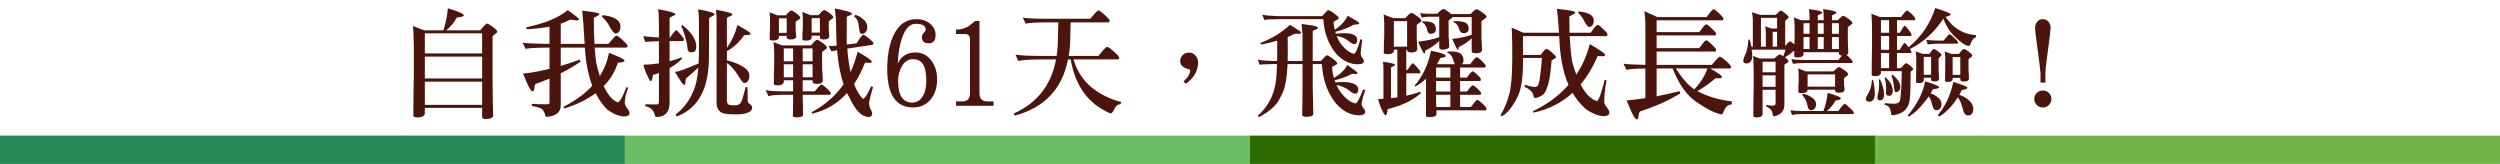 <?xml version="1.0" encoding="utf-8"?>
<!-- Generator: Adobe Illustrator 16.0.0, SVG Export Plug-In . SVG Version: 6.00 Build 0)  -->
<!DOCTYPE svg PUBLIC "-//W3C//DTD SVG 1.1//EN" "http://www.w3.org/Graphics/SVG/1.1/DTD/svg11.dtd">
<svg version="1.1" id="圖層_1" xmlns="http://www.w3.org/2000/svg" xmlns:xlink="http://www.w3.org/1999/xlink" x="0px" y="0px"
	 width="772px" height="50.625px" viewBox="0 0 772 50.625" enable-background="new 0 0 772 50.625" xml:space="preserve">
<g>
	<rect x="-0.035" y="41.875" fill="#278956" width="193.009" height="8.75"/>
	<rect x="192.974" y="41.875" fill="#6CBC65" width="193.009" height="8.75"/>
	<rect x="385.983" y="41.875" fill="#2E6C01" width="193.009" height="8.75"/>
	<rect x="578.992" y="41.875" fill="#73B54B" width="193.008" height="8.75"/>
</g>
<g enable-background="new    ">
	<path fill="#4B150E" d="M150.424,7.281c0.31,0.048,0.848,0.358,1.612,0.932c1.026,0.74,1.54,1.253,1.54,1.539
		c0,0.191-0.191,0.405-0.573,0.644c-0.525,0.406-0.824,0.68-0.896,0.823V25.63c0.047,4.934,0.107,8.262,0.179,9.981
		c0,0.764-0.812,1.146-2.436,1.146c-0.645,0-0.967-0.264-0.967-0.789v-2.65h-17.693v1.721c-0.144,0.811-0.848,1.217-2.113,1.217
		c-0.788,0-1.266-0.131-1.433-0.395c0-4.436,0.047-8.752,0.143-12.949v-8.44c-0.048-3.647-0.143-5.795-0.286-6.439l3.51,1.325h5.91
		c0.812-2.578,1.265-4.847,1.361-6.805c3.295,0.979,4.943,1.707,4.943,2.185c0,0.311-0.729,0.537-2.185,0.681
		c-0.693,1.409-1.767,2.722-3.223,3.939h10.494C149.409,7.974,150.113,7.281,150.424,7.281z M131.191,16.486h17.693V10.29h-17.693
		V16.486z M131.191,24.222h17.693v-6.733h-17.693V24.222z M131.191,32.389h17.693v-7.164h-17.693V32.389z"/>
	<path fill="#4B150E" d="M188.054,16.306c3.199,1.242,4.799,2.03,4.799,2.364c-0.024,0.215-0.167,0.37-0.43,0.466
		c-0.334,0.119-0.872,0.191-1.612,0.215c-0.908,2.794-2.364,5.205-4.37,7.235c1.241,2.723,2.674,4.393,4.298,5.014
		c0.597,0,1.492-1.551,2.687-4.656c0.381,0.025,0.573,0.072,0.573,0.145c-0.716,1.742-1.074,3.33-1.074,4.764
		c0.095,0.572,0.31,1.049,0.645,1.432c0.549,0.668,0.824,1.205,0.824,1.611c0,0.668-0.49,1.027-1.468,1.074
		c-1.6,0-3.379-0.691-5.337-2.076c-1.433-1.41-2.65-3.117-3.653-5.121c-2.627,1.957-5.851,3.533-9.67,4.727
		c-0.096-0.215-0.203-0.383-0.322-0.502c3.725-1.885,6.709-4.059,8.954-6.518c-1.266-3.319-2.029-7.247-2.292-11.784h-7.45v5.659
		c1.934-0.573,3.88-1.218,5.838-1.935c0.119,0.239,0.215,0.442,0.287,0.609c-1.862,1.289-3.904,2.495-6.125,3.617v9.993
		c-0.048,2.029-1.445,3.176-4.19,3.438c-0.43,0-0.645-0.227-0.645-0.68c-0.12-0.453-0.311-0.871-0.573-1.254
		c-0.12-0.549-1.29-1.027-3.51-1.432v-0.645c1.409,0.094,2.865,0.143,4.37,0.143c0.692,0,1.051-0.119,1.075-0.357v-7.594
		c-1.385,0.598-2.83,1.159-4.334,1.684c-0.191,0.311-0.322,0.859-0.394,1.646c-0.048,0.406-0.227,0.609-0.537,0.609
		c-0.358,0-0.979-0.979-1.862-2.937c-0.358-1.026-0.716-1.862-1.075-2.507c2.698-0.31,5.432-0.812,8.202-1.504v-6.555
		c-3.94,0.024-6.411,0.155-7.414,0.394c-0.239-0.62-0.537-1.253-0.896-1.897c1.671,0.215,4.441,0.334,8.31,0.357V8.248
		c-2.078,0.383-4.43,0.646-7.056,0.788c-0.024-0.19-0.072-0.394-0.144-0.608c5.754-1.194,10.029-2.961,12.822-5.301
		c2.316,1.624,3.474,2.566,3.474,2.829c0,0.239-0.215,0.358-0.645,0.358c-0.884-0.119-1.588-0.203-2.113-0.251
		c-0.859,0.502-1.815,0.92-2.865,1.254v6.231h7.378c-0.287-5.014-0.537-8.428-0.752-10.243c3.51,0.358,5.289,0.705,5.336,1.039
		c0,0.191-0.155,0.346-0.465,0.466c-0.454,0.263-0.884,0.489-1.29,0.68c0,3.009,0.072,5.695,0.215,8.059h4.298
		c1.098-1.36,1.886-2.208,2.364-2.543c0.119,0,0.227,0.024,0.322,0.072c0.31,0.143,0.609,0.334,0.895,0.573
		c1.552,1.313,2.328,2.161,2.328,2.543c0,0.334-0.131,0.501-0.394,0.501h-9.742c0.119,1.768,0.274,3.331,0.465,4.692
		c0.334,1.48,0.704,2.842,1.11,4.083C186.633,21.25,187.576,18.862,188.054,16.306z M186.084,4.667
		c3.558,0.406,5.396,1.528,5.516,3.366c0,0.502-0.048,0.908-0.144,1.218c-0.263,0.717-0.74,1.075-1.433,1.075
		c-0.382,0-0.943-0.657-1.683-1.971c-0.693-1.337-1.528-2.399-2.507-3.188C185.953,5.073,186.036,4.906,186.084,4.667z"/>
	<path fill="#4B150E" d="M203.228,2.839c3.271,0.573,5.05,1.063,5.337,1.469c0,0.215-0.096,0.347-0.287,0.394
		c-0.239,0.096-0.55,0.251-0.931,0.466c-0.382,0.168-0.573,0.311-0.573,0.43v6.018h0.144c0.979-1.48,1.623-2.232,1.934-2.257
		c0.19,0,0.609,0.406,1.253,1.218c0.645,0.74,1.003,1.242,1.074,1.505c0,0.382-0.131,0.585-0.394,0.608h-4.012v6.232
		c1.313-0.358,2.555-0.764,3.725-1.218c0.023,0.143,0.059,0.274,0.107,0.394c-1.027,1.123-2.305,2.102-3.833,2.938v10.458
		c0,3.08-1.325,4.621-3.976,4.621c-0.382,0-0.585-0.215-0.609-0.645c-0.096-0.645-0.442-1.254-1.039-1.828
		c-0.43-0.381-1.075-0.668-1.934-0.859c0.072-0.143,0.107-0.346,0.107-0.607c0.597,0.047,1.791,0.07,3.582,0.07
		c0.382,0,0.573-0.322,0.573-0.967v-8.739c-0.621,0.239-1.242,0.442-1.862,0.608c-0.096,1.267-0.335,1.898-0.716,1.898
		c-0.191,0-0.657-0.847-1.397-2.543c-0.43-1.05-0.705-1.886-0.824-2.507c1.671-0.048,3.271-0.19,4.799-0.43v-6.841
		c-2.746,0.071-4.131,0.167-4.155,0.286c-0.215-0.501-0.454-1.134-0.716-1.898c0.478,0.144,2.101,0.299,4.871,0.466V7.532
		C203.479,5.407,203.395,3.842,203.228,2.839z M215.584,2.875c3.342,0.597,5.026,1.099,5.05,1.504c0,0.215-0.143,0.383-0.43,0.502
		c-0.74,0.335-1.146,0.573-1.218,0.716l-0.072,12.07c0,9.743-3.319,15.842-9.957,18.301c-0.12-0.166-0.239-0.346-0.358-0.537
		c2.603-2.125,4.417-4.523,5.444-7.199c0.811-1.574,1.349-4.046,1.611-7.413c-1.123,1.098-2.399,2.244-3.832,3.438
		c-0.072,0.191-0.144,0.717-0.215,1.577c0,0.215-0.096,0.346-0.287,0.395c-0.382,0-1.337-1.337-2.865-4.012
		c1.003-0.096,3.426-0.967,7.271-2.614c0.072-1.337,0.107-2.806,0.107-4.406V6.851C215.835,5.251,215.751,3.926,215.584,2.875z
		 M210.749,7.747c2.841,2.269,4.262,4.501,4.262,6.697c0,1.123-0.478,1.696-1.433,1.72c-0.859,0-1.29-0.441-1.29-1.325
		c0-0.525-0.107-1.206-0.322-2.042c-0.215-0.883-0.49-1.838-0.824-2.865c-0.311-0.883-0.585-1.504-0.824-1.862
		C210.582,7.854,210.725,7.747,210.749,7.747z M221.1,3.019c3.367,0.573,5.05,1.051,5.05,1.433c0,0.143-0.143,0.299-0.43,0.466
		c-0.716,0.263-1.134,0.478-1.253,0.645v9.204c1.528-2.148,2.614-4.5,3.259-7.056c0.621,0.383,1.612,0.967,2.973,1.755
		c0.716,0.454,1.074,0.776,1.074,0.968c-0.024,0.215-0.215,0.322-0.573,0.322c-0.669,0.048-1.146,0.096-1.433,0.143
		c-0.693,1.003-1.504,1.946-2.436,2.83c-0.836,0.788-1.791,1.48-2.865,2.077v2.829c1.814,0.43,3.307,0.991,4.477,1.684
		c1.647,0.908,2.471,1.911,2.471,3.009c0,0.765-0.143,1.313-0.43,1.647c-0.215,0.43-0.633,0.645-1.254,0.645
		c-0.263,0-0.824-0.716-1.683-2.148c-1.218-1.91-2.412-3.247-3.582-4.012v11.784c0.095,0.836,0.537,1.254,1.325,1.254h1.504
		c1.002,0,1.683-0.752,2.042-2.258c0.525-1.742,0.824-2.865,0.895-3.365c0.144,0.023,0.334,0.035,0.573,0.035
		c0.047,0,0.072,1.361,0.072,4.082c0,0.455,0.179,0.801,0.537,1.039c0.573,0.359,0.859,0.729,0.859,1.111
		c0,0.883-0.633,1.492-1.898,1.826c-0.741,0.238-1.779,0.357-3.116,0.357c-1.48,0-2.424-0.047-2.83-0.143
		c-2.101-0.168-3.152-1.324-3.152-3.475V6.243C221.279,5.144,221.219,4.07,221.1,3.019z"/>
	<path fill="#4B150E" d="M238.816,12.976l2.722,1.038h8.918c0.907-1.122,1.516-1.695,1.827-1.719
		c0.334,0.023,0.955,0.37,1.862,1.038c0.812,0.621,1.218,1.073,1.218,1.359c0,0.19-0.179,0.393-0.537,0.606
		c-0.525,0.381-0.848,0.643-0.967,0.785v4.962c0.143,1.928,0.215,3.178,0.215,3.749c0,0.716-0.597,1.085-1.791,1.111
		c-0.859,0-1.313-0.204-1.361-0.61v-0.501h-3.044v3.402h3.689c0.931-1.121,1.6-1.814,2.006-2.076c0.095,0,0.179,0.012,0.25,0.035
		c0.263,0.143,0.525,0.311,0.788,0.502c1.29,1.098,1.934,1.803,1.934,2.113c0,0.334-0.12,0.5-0.358,0.5h-8.309v1.434
		c0.072,1.336,0.107,2.947,0.107,4.834c0,0.406-0.597,0.645-1.791,0.717c-0.908,0-1.361-0.156-1.361-0.465
		c0.047-0.98,0.072-2.734,0.072-5.266v-1.254h-2.794c-2.579,0-4.179,0.156-4.799,0.467c-0.263-0.668-0.561-1.314-0.896-1.936
		c1.026,0.264,2.758,0.395,5.193,0.395h3.295v-3.402h-2.865v0.537c-0.144,0.693-0.752,1.039-1.827,1.039
		c-0.693,0-1.11-0.119-1.254-0.357c0-2.074,0.036-4.098,0.107-6.074v-3.963C239.019,14.287,238.936,13.287,238.816,12.976z
		 M240.536,11.078v0.501c-0.12,0.621-0.693,0.932-1.719,0.932c-0.645,0-1.027-0.107-1.146-0.322c0-1.334,0.036-2.63,0.107-3.889V5.7
		c-0.024-1.095-0.096-1.737-0.215-1.929l2.507,0.967h2.579c0.835-0.979,1.396-1.48,1.683-1.504c0.31,0.023,0.872,0.347,1.684,0.967
		c0.764,0.596,1.146,1.024,1.146,1.285c0,0.167-0.167,0.345-0.501,0.534c-0.55,0.356-0.872,0.606-0.967,0.748v2.458
		c0.12,0.974,0.179,1.614,0.179,1.923c0,0.669-0.549,1.016-1.647,1.039c-0.812,0-1.242-0.18-1.29-0.537v-0.573H240.536z
		 M242.935,10.146V5.669h-2.399v4.477H242.935z M242.04,18.921h2.865v-3.976h-2.865V18.921z M242.04,23.864h2.865v-4.012h-2.865
		V23.864z M250.636,11.005v0.646c-0.12,0.597-0.681,0.895-1.684,0.895c-0.621,0-1.015-0.095-1.182-0.286
		c0-1.361,0.047-2.687,0.143-3.976v-2.65c-0.024-1.098-0.107-1.755-0.25-1.97l2.65,1.003h2.471c0.835-1.026,1.409-1.54,1.719-1.54
		c0.262,0,0.824,0.311,1.683,0.931c0.764,0.573,1.146,1.003,1.146,1.29c0,0.167-0.179,0.346-0.538,0.537
		c-0.478,0.334-0.764,0.585-0.859,0.752v2.543c0.095,1.003,0.143,1.66,0.143,1.97c0,0.669-0.537,1.016-1.611,1.039
		c-0.836,0-1.266-0.18-1.29-0.537v-0.646H250.636z M247.878,14.946v3.976h3.044v-3.976H247.878z M247.878,19.852v4.012h3.044v-4.012
		H247.878z M264.819,15.984c2.913,1.647,4.37,2.65,4.37,3.009c0,0.263-0.131,0.406-0.394,0.43c-0.358,0-0.919-0.023-1.683-0.071
		c-0.979,2.483-2.102,4.68-3.367,6.59c0.74,1.982,1.647,3.51,2.722,4.584c0.525-0.023,1.373-1.313,2.543-3.867
		c0.287,0.096,0.489,0.191,0.609,0.285c-0.549,1.576-0.967,3.225-1.253,4.943c0.047,0.572,0.167,1.121,0.358,1.646
		c0.406,0.646,0.609,1.207,0.609,1.684c-0.048,0.598-0.43,0.896-1.146,0.896c-2.054-0.025-3.988-1.971-5.802-5.838
		c-0.287-0.479-0.561-0.99-0.824-1.541c-2.961,3.271-6.566,5.396-10.816,6.375c0-0.143-0.036-0.299-0.107-0.465
		c4.13-2.221,7.414-5.086,9.85-8.596c-0.979-2.937-1.648-6.458-2.006-10.566c-0.931,0.191-1.504,0.322-1.719,0.394
		c-0.239-0.501-0.537-1.05-0.896-1.647c0.692,0,1.528-0.047,2.507-0.143c-0.12-1.863-0.179-3.82-0.179-5.874
		c0-1.743-0.131-3.605-0.394-5.588c3.51,0.669,5.265,1.194,5.265,1.576c0,0.239-0.156,0.394-0.466,0.466
		c-0.645,0.215-1.015,0.418-1.11,0.608c-0.024,4.179-0.036,6.758-0.036,7.736c0.023,0.264,0.036,0.514,0.036,0.752
		c0.955-0.119,1.97-0.25,3.044-0.394c0.955-1.6,1.647-2.495,2.078-2.687c0.525,0.264,1.182,0.729,1.97,1.397
		c0.692,0.621,1.075,1.003,1.146,1.146c0,0.43-0.155,0.645-0.465,0.645c-3.176,0.479-5.719,0.86-7.629,1.146
		c0.238,2.771,0.573,5.193,1.003,7.271C263.565,20.306,264.293,18.205,264.819,15.984z M253.179,10.075V5.597h-2.543v4.478H253.179z
		 M264.103,4.594c0.835,0.216,1.504,0.538,2.006,0.968c1.146,0.812,1.719,1.767,1.719,2.865c-0.024,0.812-0.263,1.373-0.716,1.684
		c-0.239,0.215-0.622,0.322-1.146,0.322c-0.334,0-0.561-0.573-0.68-1.72c-0.12-1.026-0.263-1.791-0.43-2.292
		c-0.263-0.453-0.621-0.919-1.074-1.396C263.852,4.906,263.959,4.762,264.103,4.594z"/>
	<path fill="#4B150E" d="M289.376,24.472c0,2.508-0.645,4.561-1.934,6.161c-1.385,1.695-3.2,2.543-5.444,2.543
		c-5.349,0-8.023-3.963-8.023-11.891c0-4.106,0.633-7.533,1.898-10.279c1.576-3.39,3.927-5.086,7.056-5.086
		c1.767,0,3.211,0.479,4.334,1.433c1.098,0.979,1.647,2.126,1.647,3.438c0,1.72-0.693,2.579-2.077,2.579
		c-1.433,0-2.149-0.621-2.149-1.862c0-0.502,0.191-0.955,0.573-1.361c0.406-0.382,0.609-0.704,0.609-0.967
		c0-1.218-1.027-1.827-3.08-1.827c-1.839,0-3.259,1.481-4.262,4.441c-0.74,2.149-1.17,4.764-1.29,7.844
		c1.051-2.292,2.865-3.438,5.444-3.438c2.125,0,3.808,0.896,5.05,2.687C288.826,20.438,289.376,22.3,289.376,24.472z
		 M286.045,24.974c0-2.196-0.287-3.82-0.86-4.871c-0.645-1.218-1.743-1.826-3.295-1.826c-1.481,0-2.639,0.775-3.474,2.328
		c-0.716,1.289-1.075,2.746-1.075,4.369c0,4.465,1.433,6.698,4.298,6.698c1.456,0,2.566-0.67,3.331-2.006
		C285.687,28.496,286.045,26.932,286.045,24.974z"/>
	<path fill="#4B150E" d="M306.806,32.674h-11.569v-1.359h1.898c1.6,0,2.4-0.836,2.4-2.508v-16.44c0-0.764-0.144-1.266-0.43-1.504
		c-0.286-0.238-0.752-0.358-1.396-0.358h-2.507V9.143c1.504,0,2.841-0.37,4.011-1.11c0.263-0.19,0.883-0.704,1.863-1.54h1.396
		v22.314c0,1.672,0.812,2.508,2.436,2.508h1.898V32.674z"/>
	<path fill="#4B150E" d="M326.814,6.922h-3.618c-3.486,0-5.647,0.132-6.483,0.395c-0.263-0.645-0.561-1.266-0.895-1.862
		c1.408,0.215,3.796,0.322,7.163,0.322H336.7c1.098-1.361,1.886-2.209,2.364-2.543c0.119,0,0.227,0.012,0.322,0.035
		c0.31,0.168,0.609,0.371,0.896,0.609c1.576,1.313,2.364,2.148,2.364,2.507s-0.144,0.537-0.43,0.537h-11.604
		c-0.024,1.075-0.06,2.52-0.107,4.334c0,2.149-0.167,4.155-0.501,6.018h9.169c1.218-1.528,2.077-2.459,2.579-2.794
		c0.119,0,0.238,0.013,0.358,0.036c0.31,0.167,0.632,0.382,0.967,0.645c1.695,1.409,2.543,2.305,2.543,2.686
		c0,0.335-0.143,0.502-0.43,0.502h-13.682c1.527,5.301,5.014,9.181,10.458,11.64c1.671,0.764,3.08,1.254,4.227,1.469
		c0,0.238-0.06,0.465-0.179,0.68c-0.43,0.072-0.8,0.215-1.11,0.43c-0.358,0.287-0.693,0.789-1.003,1.506
		c-0.311,0.619-0.609,0.93-0.896,0.93c-0.311,0-0.943-0.285-1.898-0.859c-5.659-2.961-9.157-8.225-10.494-15.794h-0.824
		c-1.768,9.121-7.271,14.912-16.511,17.371c0-0.049-0.072-0.275-0.215-0.68c7.235-3.248,11.58-8.811,13.037-16.691h-3.868
		c-4.179,0-6.793,0.155-7.844,0.466c-0.215-0.645-0.49-1.29-0.824-1.935c1.695,0.264,4.608,0.395,8.739,0.395h3.976
		c0.263-1.695,0.394-3.486,0.394-5.373C326.719,10.875,326.766,9.215,326.814,6.922z"/>
	<path fill="#4B150E" d="M369.96,19.244c0,2.65-1.266,4.859-3.796,6.625l-0.716-0.716c1.385-1.218,2.077-2.363,2.077-3.438
		c0-0.166-0.155-0.286-0.465-0.357c-1.743-0.406-2.615-1.254-2.615-2.543c0-0.645,0.227-1.218,0.681-1.72
		c0.525-0.573,1.206-0.859,2.042-0.859c0.907,0,1.624,0.37,2.149,1.11C369.745,17.918,369.96,18.551,369.96,19.244z"/>
	<path fill="#4B150E" d="M409.632,17.059c0.43,0.023,1.062,0.37,1.898,1.038c0.907,0.663,1.372,1.132,1.396,1.407
		c0,0.256-0.155,0.432-0.466,0.527c-0.716,0.357-1.086,0.608-1.109,0.752c0.071,1.17,0.262,2.269,0.572,3.295
		c1.934-1.146,3.318-2.483,4.154-4.012c2.078,1.481,3.117,2.281,3.117,2.4c0,0.238-0.121,0.37-0.359,0.394
		c-0.381,0-0.822-0.023-1.324-0.071c-1.385,0.765-3.176,1.444-5.373,2.041c0.072,0.215,0.155,0.418,0.251,0.609
		c0.812-0.072,1.743-0.107,2.794-0.107c2.723,0.119,4.143,0.847,4.262,2.185c0,0.549-0.096,0.918-0.287,1.109
		c-0.143,0.215-0.406,0.322-0.787,0.322c-0.383,0-1.088-0.43-2.113-1.289c-0.813-0.525-1.672-0.918-2.578-1.182
		c-0.359-0.096-0.682-0.18-0.968-0.25c0.286,0.691,0.632,1.348,1.038,1.969c1.744,2.27,3.355,3.51,4.836,3.725
		c0.477-0.023,1.266-1.469,2.363-4.334c0.238,0.072,0.441,0.168,0.609,0.287c-0.549,1.6-0.92,2.961-1.109,4.084
		c0,0.477,0.178,0.941,0.537,1.396c0.334,0.311,0.537,0.68,0.607,1.109c0,0.764-0.645,1.146-1.934,1.146
		c-2.65-0.023-5.051-1.277-7.199-3.76c-2.578-3.271-4-7.295-4.262-12.071h-2.83v7.27c0.072,3.869,0.131,6.578,0.18,8.131
		c0,0.596-0.765,0.895-2.293,0.895c-0.764,0-1.146-0.227-1.146-0.68c0.048-1.338,0.083-4.154,0.107-8.453v-7.163h-4.62
		c-0.143,2.937-0.383,5.015-0.717,6.233c-0.215,1.313-0.704,2.639-1.469,3.975c-0.931,2.293-3.176,4.369-6.732,6.232
		c-0.096-0.145-0.168-0.311-0.215-0.502c2.65-2.436,4.357-5.289,5.121-8.561c0.406-1.193,0.656-3.653,0.752-7.377h-0.752
		c-2.603,0.024-4.131,0.107-4.584,0.251c-0.239-0.65-0.442-1.199-0.609-1.647c0.692,0.238,2.436,0.394,5.229,0.465h0.752
		c0.023-1.218,0.036-2.519,0.036-3.903v-2.4c-1.504,0.479-3.164,0.884-4.979,1.218c-0.144-0.119-0.228-0.273-0.251-0.465
		c3.63-1.409,6.674-3.283,9.134-5.623c2.315,1.36,3.474,2.161,3.474,2.399c0,0.239-0.155,0.358-0.466,0.358h-1.54
		c-0.669,0.357-1.385,0.692-2.149,1.003l0.037,3.581c0,1.409-0.014,2.687-0.037,3.832h4.585v-8.201
		c-0.071-1.122-0.167-2.209-0.286-3.26c1.146,0.144,2.352,0.322,3.617,0.537c0.932,0.168,1.396,0.406,1.396,0.717
		c0,0.215-0.191,0.37-0.572,0.466c-0.67,0.215-1.004,0.394-1.004,0.537v9.204h2.508C408.809,17.823,409.393,17.226,409.632,17.059z
		 M410.062,3.126c0.43,0.023,1.075,0.37,1.935,1.038c0.906,0.665,1.373,1.135,1.396,1.41c0,0.255-0.18,0.429-0.537,0.524
		c-0.669,0.358-1.016,0.621-1.039,0.788c0.048,0.812,0.167,1.588,0.358,2.328c1.91-1.313,3.247-2.77,4.011-4.37
		c0.525,0.349,1.398,0.851,2.615,1.505c0.621,0.43,0.932,0.716,0.932,0.859c-0.025,0.191-0.191,0.286-0.502,0.286
		c-0.598,0.048-1.002,0.096-1.217,0.144c-0.789,0.454-1.672,0.872-2.65,1.254c-0.908,0.357-1.924,0.668-3.045,0.931
		c0.047,0.191,0.107,0.383,0.179,0.573c0.86-0.095,1.874-0.144,3.044-0.144c2.293,0.096,3.475,0.74,3.547,1.935
		c0,0.549-0.084,0.919-0.252,1.11c-0.119,0.215-0.381,0.322-0.787,0.322c-0.334,0-0.967-0.395-1.898-1.183
		c-0.717-0.477-1.48-0.835-2.293-1.074c-0.453-0.119-0.823-0.202-1.109-0.251c0.311,0.788,0.691,1.528,1.146,2.221
		c1.504,1.982,2.924,3.068,4.262,3.26c0.406-0.023,1.063-1.528,1.969-4.513c0.217,0.071,0.395,0.143,0.539,0.215
		c-0.24,1.6-0.406,2.961-0.502,4.083c0,0.454,0.143,0.919,0.43,1.396c0.334,0.311,0.525,0.681,0.572,1.11
		c0,0.645-0.656,0.967-1.969,0.967c-2.412-0.023-4.621-1.122-6.627-3.295c-2.363-2.889-3.677-6.435-3.939-10.638h-13.896
		c-2.436,0.024-3.881,0.107-4.334,0.251c-0.238-0.649-0.441-1.198-0.609-1.647c0.669,0.215,2.316,0.37,4.943,0.466h13.539
		C409.202,3.891,409.799,3.269,410.062,3.126z"/>
	<path fill="#4B150E" d="M427.205,4.452l3.008,1.146h3.762c0.883-1.05,1.504-1.587,1.861-1.611c0.311,0.024,0.92,0.37,1.828,1.039
		c0.834,0.597,1.252,1.038,1.252,1.325c0,0.238-0.178,0.453-0.537,0.645c-0.5,0.357-0.799,0.608-0.895,0.752v4.154
		c0.119,1.624,0.18,2.663,0.18,3.116c0,0.765-0.586,1.158-1.756,1.182c-0.908,0-1.373-0.215-1.396-0.645v-0.215h-0.25v6.304h0.322
		c0.859-1.337,1.42-2.041,1.682-2.113c0.168,0,0.633,0.442,1.398,1.325c0.619,0.717,0.93,1.158,0.93,1.325
		c0,0.311-0.096,0.466-0.285,0.466h-4.047v6.913c1.504-0.334,2.959-0.74,4.369-1.219c0.047,0.145,0.094,0.275,0.143,0.395
		c-2.316,2.174-5.742,3.832-10.279,4.979c-0.096,1.266-0.334,1.898-0.717,1.898c-0.191,0-0.668-0.848-1.432-2.543
		c-0.406-1.051-0.67-1.887-0.789-2.508c0.574-0.023,1.123-0.047,1.648-0.07v-8.632c0-1.193-0.049-2.125-0.143-2.794
		c2.459,0.335,3.688,0.646,3.688,0.932c0,0.239-0.154,0.382-0.465,0.43c-0.479,0.215-0.729,0.395-0.752,0.537v9.348
		c0.668-0.072,1.324-0.154,1.971-0.25V15.339h-1.076v0.395c-0.143,0.668-0.764,1.003-1.861,1.003c-0.693,0-1.111-0.107-1.254-0.323
		c0-1.909,0.047-3.772,0.143-5.587V7.209C427.408,5.633,427.324,4.714,427.205,4.452z M434.512,14.409v-7.88h-4.084v7.88H434.512z
		 M441.889,15.662c3.057,0.598,4.586,1.135,4.586,1.612c0,0.286-0.574,0.501-1.719,0.645c-0.336,0.716-0.67,1.349-1.004,1.898h5.588
		c-0.264-0.287-0.455-0.704-0.574-1.254c-0.311-1.193-0.943-1.981-1.898-2.364c0.049-0.047,0.084-0.143,0.107-0.286
		c0.525,0,0.873-0.012,1.039-0.036c1.266,0,2.27,0.215,3.01,0.645c0.596,0.479,0.895,1.171,0.895,2.078
		c0,0.597-0.168,1.003-0.502,1.218h2.58c0.859-1.194,1.469-1.898,1.826-2.113c0.047-0.023,0.119-0.036,0.215-0.036
		c0.262,0.071,0.703,0.382,1.324,0.932c0.861,0.812,1.338,1.373,1.434,1.683c0,0.335-0.096,0.526-0.287,0.573h-7.629v3.116h2.043
		c0.811-1.074,1.371-1.707,1.682-1.898c0.049-0.048,0.107-0.071,0.18-0.071c0.238,0.071,0.645,0.37,1.219,0.896
		c0.764,0.716,1.193,1.206,1.289,1.468c0,0.383-0.084,0.598-0.252,0.646h-6.16v3.259h2.113c0.789-1.074,1.338-1.707,1.648-1.898
		c0.07-0.047,0.131-0.072,0.178-0.072c0.24,0.072,0.658,0.371,1.254,0.896c0.764,0.715,1.193,1.205,1.289,1.469
		c0,0.357-0.084,0.561-0.25,0.607h-6.232v3.762h3.332c0.883-1.195,1.492-1.91,1.826-2.15c0.047-0.047,0.119-0.07,0.215-0.07
		c0.238,0.096,0.68,0.43,1.324,1.002c0.861,0.789,1.338,1.326,1.434,1.611c0,0.383-0.084,0.598-0.25,0.646h-15.188v1.182
		c0,0.549-0.621,0.846-1.861,0.895c-0.932,0-1.396-0.107-1.396-0.322c0.023-0.572,0.035-1.898,0.035-3.975v-7.558
		c-1.027,0.979-2.137,1.791-3.33,2.435c-0.096-0.189-0.156-0.309-0.18-0.357C439.275,23.697,440.959,20.127,441.889,15.662z
		 M455.965,2.839c0.311,0.024,0.92,0.371,1.826,1.039c0.836,0.587,1.254,1.029,1.254,1.328c0,0.189-0.203,0.391-0.607,0.605
		c-0.551,0.358-0.873,0.622-0.969,0.788v4.979c0.119,1.935,0.18,3.176,0.18,3.726c0,0.764-0.598,1.146-1.791,1.146
		c-0.883,0-1.35-0.19-1.396-0.573V11.83c-1.074,1.027-2.412,1.934-4.012,2.722c0,0.55-0.084,0.824-0.25,0.824
		c-0.096,0-0.287-0.263-0.574-0.788c-0.311-0.549-0.703-1.408-1.182-2.579c2.459-0.262,4.465-0.692,6.018-1.289V5.275h-5.91
		c-0.07,0.144-0.203,0.275-0.393,0.395c-0.168,0.119-0.443,0.334-0.824,0.645v5.014c0.119,1.171,0.18,2.186,0.18,3.045
		c0,0.573-0.693,0.896-2.078,0.967c-0.668-0.023-1.004-0.238-1.004-0.645v-2.041c-1.17,1.146-2.613,2.148-4.332,3.008
		c0,0.598-0.084,0.896-0.252,0.896c-0.119,0-0.334-0.298-0.645-0.896c-0.311-0.597-0.74-1.527-1.289-2.793
		c2.697-0.311,4.871-0.776,6.518-1.397V5.167h-3.115c-1.051,0-1.814,0.096-2.293,0.287c-0.119-0.467-0.285-0.957-0.5-1.469
		c0.404,0.167,1.254,0.251,2.543,0.251h2.758c0.955-0.979,1.6-1.469,1.934-1.469c0.262,0,0.787,0.311,1.576,0.932
		c0.311,0.263,0.561,0.478,0.752,0.645h6.053C454.998,3.365,455.607,2.864,455.965,2.839z M440.1,6.6
		c1.049,0,1.885,0.191,2.506,0.573c0.525,0.406,0.789,1.027,0.789,1.862c0,0.932-0.563,1.397-1.684,1.397
		c-0.525,0-0.885-0.466-1.074-1.397c-0.24-1.098-0.752-1.826-1.541-2.185c0.047-0.048,0.072-0.131,0.072-0.251H440.1z
		 M443.465,23.971h4.406v-3.116h-4.406V23.971z M443.465,28.27h4.406V25.01h-4.406V28.27z M443.537,33.033h4.334v-3.762h-4.406
		v2.758C443.488,32.34,443.514,32.674,443.537,33.033z M449.84,6.529c1.195,0,2.137,0.179,2.83,0.537
		c0.574,0.406,0.859,1.003,0.859,1.791c0,0.931-0.549,1.396-1.646,1.396c-0.621,0-1.063-0.453-1.326-1.36
		c-0.285-1.051-0.883-1.756-1.791-2.113c0.049-0.023,0.084-0.107,0.107-0.251H449.84z"/>
	<path fill="#4B150E" d="M480.738,2.732c3.771,0.358,5.682,0.729,5.73,1.11c0,0.191-0.156,0.358-0.467,0.502
		c-0.525,0.263-0.99,0.501-1.396,0.716c0,1.791,0.023,3.475,0.072,5.051h6.482c0.955-1.313,1.611-2.102,1.971-2.364
		c0.07-0.048,0.154-0.071,0.25-0.071c0.287,0.071,0.775,0.43,1.469,1.074c0.932,0.859,1.443,1.444,1.539,1.755
		c0,0.382-0.096,0.597-0.285,0.645h-11.391c0.168,3.057,0.418,5.671,0.752,7.844c0.406,1.48,0.836,2.829,1.289,4.047
		c1.887-2.793,3.271-5.933,4.156-9.419c3.15,1.814,4.727,2.9,4.727,3.259c-0.023,0.311-0.18,0.479-0.465,0.502
		c-0.383,0-0.98-0.036-1.791-0.107c-1.48,3.438-3.248,6.375-5.301,8.81c1.455,2.795,3.115,4.5,4.979,5.123
		c0.549,0,1.373-2.174,2.471-6.519c0.383,0.023,0.574,0.083,0.574,0.179c-0.479,2.413-0.717,4.62-0.717,6.625
		c0.096,0.574,0.322,1.074,0.68,1.504c0.598,0.717,0.896,1.303,0.896,1.756c0,0.691-0.525,1.063-1.576,1.109
		c-1.719,0-3.631-0.74-5.73-2.221c-1.576-1.385-2.926-3.043-4.047-4.977c-3.391,3.104-7.428,5.145-12.107,6.123
		c0-0.143-0.035-0.299-0.107-0.465c4.49-2.148,8.143-4.859,10.961-8.131c-1.553-3.533-2.473-7.843-2.758-12.929
		c-0.049-0.764-0.084-1.469-0.107-2.113h-11.211l0.035,5.803h5.445c0.93-1.241,1.527-1.863,1.791-1.863
		c0.309,0.024,0.859,0.383,1.646,1.075c0.859,0.732,1.289,1.214,1.289,1.443c0,0.231-0.178,0.419-0.537,0.563
		c-0.287,0.143-0.561,0.299-0.824,0.465c-0.311,4.322-0.787,7.128-1.432,8.417c-0.383,1.744-1.576,2.818-3.582,3.225
		c-0.287,0-0.479-0.203-0.572-0.609c-0.145-0.811-0.49-1.408-1.039-1.791c-0.549-0.502-1.135-0.848-1.756-1.039
		c0.023-0.047,0.072-0.273,0.145-0.68c0.979,0.357,1.945,0.598,2.9,0.717c0.74,0,1.182-0.322,1.326-0.967
		c0.334-0.932,0.68-3.606,1.037-8.024h-5.838v0.681c0,3.678-0.227,6.436-0.68,8.273c-0.264,1.457-0.885,3.01-1.863,4.656
		c-1.266,2.174-2.566,3.617-3.902,4.334c-0.168,0-0.336-0.107-0.502-0.322c1.121-1.742,2.018-3.893,2.686-6.447
		c0.574-2.053,0.883-5.491,0.932-10.315c0-4.019-0.023-6.492-0.072-7.419c0-0.809-0.035-1.737-0.107-2.788l3.617,1.576h10.996
		C481.203,6.625,480.977,4.165,480.738,2.732z M487.543,3.52c2.984,0.311,4.523,1.194,4.619,2.65c0,0.479-0.047,0.872-0.143,1.182
		c-0.238,0.646-0.693,0.968-1.361,0.968c-0.311,0-0.764-0.549-1.361-1.647c-0.549-1.122-1.205-2.029-1.969-2.723
		C487.424,3.855,487.494,3.711,487.543,3.52z"/>
	<path fill="#4B150E" d="M529.184,2.839c0.311,0.096,0.801,0.454,1.469,1.075c0.932,0.859,1.445,1.444,1.541,1.755
		c0,0.357-0.084,0.562-0.252,0.608h-20.379v3.653h13.18c0.908-1.337,1.564-2.125,1.971-2.363c0.047-0.048,0.119-0.072,0.215-0.072
		c0.262,0.072,0.74,0.43,1.434,1.074c0.93,0.86,1.455,1.445,1.574,1.756c0,0.357-0.084,0.561-0.25,0.608h-18.123v3.939h13.18
		c0.908-1.313,1.564-2.101,1.971-2.363c0.047-0.048,0.119-0.072,0.215-0.072c0.262,0.072,0.74,0.431,1.434,1.075
		c0.93,0.859,1.455,1.444,1.574,1.755c0,0.382-0.084,0.597-0.25,0.645h-18.123v4.119h17.049c1.098-1.385,1.898-2.221,2.4-2.508
		c0.094,0,0.189,0.013,0.285,0.036c0.287,0.144,0.586,0.335,0.896,0.573c1.551,1.289,2.328,2.137,2.328,2.543
		c0,0.311-0.121,0.466-0.359,0.466h-6.053c2.412,1.36,3.617,2.221,3.617,2.578c0,0.287-0.215,0.43-0.645,0.43
		c-0.477,0.024-0.943,0.036-1.396,0.036c-1.504,1.385-3.355,2.699-5.551,3.939c3.104,1.672,6.662,2.734,10.672,3.189
		c-0.047,0.262-0.07,0.561-0.07,0.895c-0.359,0.023-0.789,0.18-1.289,0.465c-0.406,0.287-0.801,0.871-1.184,1.756
		c-0.191,0.596-0.441,0.895-0.752,0.895c-2.053-0.43-4.619-1.719-7.699-3.867c-2.961-2.006-5.396-5.443-7.307-10.315h-4.943v8.596
		c2.34-0.453,4.691-0.979,7.057-1.576c0.119,0.238,0.215,0.453,0.285,0.645c-3.414,2.148-7.58,4.023-12.5,5.623
		c-0.238,0.334-0.393,0.932-0.465,1.791c-0.049,0.43-0.227,0.645-0.537,0.645c-0.406,0-1.074-1.063-2.006-3.188
		c-0.406-1.1-0.787-1.982-1.146-2.65c1.936-0.191,3.881-0.43,5.838-0.717v-9.168c-3.031,0.048-4.99,0.191-5.873,0.43
		c-0.238-0.621-0.537-1.254-0.896-1.898c1.48,0.191,3.738,0.311,6.77,0.358V6.922c-0.023-0.835-0.131-1.993-0.322-3.474
		c1.48,0.669,2.818,1.277,4.012,1.826H527c0.955-1.337,1.611-2.125,1.969-2.363C529.041,2.864,529.113,2.839,529.184,2.839z
		 M517.473,21.142c2.1,3.199,4.012,5.348,5.73,6.446c2.006-2.148,3.354-4.297,4.047-6.446H517.473z"/>
	<path fill="#4B150E" d="M551.27,14.194c0.74-0.907,1.242-1.397,1.506-1.469c0.309,0.119,0.752,0.442,1.324,0.967
		c0.023-0.62,0.047-1.241,0.072-1.862V8.176c-0.049-1.576-0.121-2.507-0.215-2.794l2.221,0.86h2.613V5.848
		c0-1.266-0.059-2.28-0.178-3.044c2.721,0.357,4.082,0.704,4.082,1.038c0,0.239-0.168,0.395-0.502,0.466
		c-0.549,0.215-0.836,0.418-0.859,0.609v1.325h1.828V5.848c0-1.266-0.061-2.28-0.18-3.044c2.723,0.357,4.082,0.704,4.082,1.038
		c0,0.239-0.166,0.395-0.5,0.466c-0.551,0.215-0.836,0.418-0.859,0.609v1.325h1.789c0.836-0.884,1.398-1.337,1.684-1.361
		c0.287,0.024,0.848,0.347,1.684,0.967c0.789,0.598,1.182,1.027,1.182,1.289c0,0.168-0.178,0.347-0.537,0.538
		c-0.5,0.357-0.799,0.608-0.895,0.752v4.405c0.096,1.672,0.143,2.771,0.143,3.295c0,0.406-0.18,0.681-0.537,0.824
		c1.146,1.003,1.779,1.695,1.898,2.077c0,0.286-0.084,0.43-0.25,0.43H557.18c-1.48,0-2.639,0.096-3.475,0.286
		c-0.119-0.405-0.299-0.896-0.537-1.468c0.789,0.143,2.125,0.227,4.012,0.25h10.494c0.383-0.524,0.764-0.967,1.146-1.325
		c-0.621-0.071-0.943-0.273-0.967-0.608v-0.466H556.93v0.645c-0.145,0.645-0.717,0.967-1.719,0.967
		c-0.646,0-1.027-0.107-1.146-0.322v-1.683c-0.096,0.023-0.168,0.035-0.215,0.035c-0.693,0.645-1.576,1.29-2.65,1.935
		c0.691,0.501,1.051,0.872,1.074,1.11c0,0.238-0.145,0.441-0.43,0.608c-0.287,0.168-0.563,0.358-0.824,0.573v12.356
		c-0.023,1.936-1.086,3.129-3.188,3.582c-0.287-0.072-0.43-0.287-0.43-0.645c-0.096-0.645-0.299-1.135-0.609-1.469
		c-0.264-0.334-0.717-0.645-1.361-0.932c0.023-0.191,0.037-0.369,0.037-0.537c0.715,0.191,1.313,0.287,1.791,0.287
		c0.691,0,1.037-0.203,1.037-0.609v-4.297h-4.012v7.557c-0.119,0.645-0.691,0.967-1.719,0.967c-0.621,0-1.002-0.107-1.146-0.322
		c0-2.961,0.037-5.85,0.107-8.668v-5.694c-0.023-2.412-0.096-3.845-0.215-4.298l2.043,0.788h4.512
		c0.932-0.849,1.504-1.273,1.719-1.273c0.24,0.071,0.598,0.26,1.076,0.566c0.309-0.731,0.537-1.402,0.68-2.016H540.92
		c0.119,0.669,0.178,1.313,0.178,1.935c-0.047,1.504-0.633,2.28-1.754,2.328c-0.645-0.023-0.992-0.274-1.039-0.753
		c0.047-0.572,0.227-1.169,0.537-1.79c0.479-0.955,0.789-2.113,0.932-3.475c0.072-0.453,0.119-0.896,0.143-1.325
		c0.119,0,0.238-0.023,0.359-0.071c0.238,0.765,0.416,1.504,0.537,2.221h0.465V6.135c-0.072-1.338-0.18-2.137-0.322-2.4l2.508,0.859
		h4.871c0.859-0.883,1.385-1.325,1.576-1.325c0.262,0,0.703,0.287,1.324,0.86c0.74,0.525,1.109,0.919,1.109,1.182
		c0,0.144-0.094,0.286-0.285,0.43c-0.43,0.311-0.693,0.562-0.789,0.752V14.194z M545.039,8.14l2.076,0.681h1.648V5.526h-4.979v8.883
		h1.504v-4.298C545.24,9.012,545.158,8.355,545.039,8.14z M544.285,22.324h4.012v-3.26h-4.012V22.324z M544.285,26.801h4.012v-3.545
		h-4.012V26.801z M547.402,14.409h1.361V9.824h-1.361V14.409z M569.607,32.066c0.145,0,0.383,0.143,0.717,0.43
		c1.289,1.121,2.006,1.867,2.148,2.236c0,0.324-0.084,0.484-0.25,0.484h-15.365c-1.504,0-2.662,0.096-3.475,0.287
		c-0.143-0.439-0.322-0.93-0.537-1.469c0.789,0.145,2.125,0.227,4.012,0.252h6.232c0.645-1.791,1.074-3.666,1.289-5.623
		c2.723,0.811,4.084,1.359,4.084,1.646c0,0.381-0.551,0.621-1.648,0.717c-0.598,1.146-1.48,2.232-2.65,3.26h3.51
		c0.502-0.742,1.016-1.387,1.541-1.936C569.404,32.16,569.537,32.066,569.607,32.066z M558.184,27.695v0.107
		c-0.121,0.645-0.693,0.969-1.721,0.969c-0.645,0-1.025-0.107-1.145-0.324c0-1.145,0.035-2.279,0.107-3.402V22.79
		c-0.025-0.955-0.096-1.517-0.215-1.684l2.398,0.932h8.561c0.836-0.86,1.396-1.302,1.684-1.325c0.285,0.023,0.848,0.334,1.684,0.931
		c0.787,0.573,1.182,0.991,1.182,1.254c0,0.191-0.156,0.394-0.467,0.608c-0.453,0.335-0.729,0.562-0.822,0.681v1.935
		c0.119,0.74,0.178,1.229,0.178,1.467c0,0.693-0.549,1.039-1.646,1.039c-0.813,0-1.242-0.18-1.289-0.537v-0.395H558.184z
		 M556.785,28.986c0.932,0.166,1.672,0.43,2.221,0.787c1.195,0.668,1.791,1.469,1.791,2.4c-0.023,0.738-0.227,1.252-0.609,1.539
		c-0.215,0.215-0.561,0.322-1.037,0.322c-0.502,0-0.836-0.477-1.004-1.432c-0.191-0.859-0.418-1.518-0.68-1.971
		c-0.215-0.406-0.537-0.836-0.967-1.289C556.57,29.248,556.666,29.129,556.785,28.986z M556.93,10.433h1.861v-3.26h-1.861V10.433z
		 M556.93,15.125h1.861v-3.688h-1.861V15.125z M558.184,22.968v3.797h8.488v-3.797H558.184z M561.334,7.173v3.26h1.828v-3.26
		H561.334z M561.334,11.436v3.688h1.828v-3.688H561.334z M565.705,7.173v3.26h2.148v-3.26H565.705z M565.705,11.436v3.688h2.148
		v-3.688H565.705z"/>
	<path fill="#4B150E" d="M578.406,24.652c0.357,1.504,0.537,2.973,0.537,4.405c-0.049,1.553-0.621,2.34-1.719,2.365
		c-0.67-0.025-1.027-0.287-1.074-0.789c0.047-0.477,0.25-0.99,0.607-1.539c0.574-0.836,0.955-1.852,1.146-3.045
		c0.072-0.454,0.119-0.896,0.145-1.326C578.143,24.723,578.264,24.7,578.406,24.652z M597.604,2.481
		c3.152,1.003,4.729,1.625,4.729,1.863c0,0.382-0.514,0.669-1.541,0.859c1.242,1.814,2.555,3.116,3.939,3.904
		c1.6,1.051,3.426,1.624,5.48,1.719c-0.023,0.263-0.049,0.489-0.072,0.681c-0.191,0.024-0.477,0.215-0.859,0.573
		c-0.191,0.215-0.43,0.668-0.715,1.36c-0.121,0.479-0.348,0.717-0.682,0.717c-0.859,0-2.281-0.955-4.262-2.865
		c-1.48-1.409-2.65-3.247-3.51-5.516c-2.795,4.226-6.232,7.342-10.316,9.348c0.287,0.406,0.432,0.669,0.432,0.788
		c0,0.311-0.084,0.466-0.252,0.466h-4.189v4.656h1.182c0.932-1.003,1.469-1.505,1.611-1.505c0.287,0,0.752,0.275,1.396,0.824
		c0.549,0.477,0.824,0.796,0.824,0.956c0,0.23-0.119,0.392-0.357,0.483c-0.24,0.139-0.383,0.279-0.432,0.423
		c0,4.036-0.082,6.77-0.25,8.202c-0.238,3.08-2.018,4.811-5.336,5.193c-0.311,0-0.467-0.227-0.467-0.68
		c-0.119-0.885-0.334-1.518-0.645-1.898c-0.191-0.215-0.668-0.479-1.432-0.789c0.096-0.166,0.143-0.299,0.143-0.393
		c0.955,0.119,1.91,0.178,2.865,0.178c1.289,0,1.934-0.561,1.934-1.684c0.287-2.221,0.43-5.013,0.43-8.38h-6.41v0.573
		c-0.143,0.645-0.717,0.967-1.719,0.967c-0.645,0-1.027-0.107-1.146-0.322c0-3.027,0.035-5.959,0.107-8.794V8.634
		c-0.049-2.502-0.119-3.968-0.215-4.397l2.615,1.003h6.553c0.813-1.075,1.373-1.72,1.684-1.935c0.049-0.023,0.107-0.036,0.18-0.036
		c0.238,0.049,0.656,0.347,1.254,0.896c0.764,0.717,1.193,1.206,1.289,1.469c0,0.358-0.084,0.562-0.25,0.609h-5.408v3.868h0.895
		c0.74-1.361,1.242-2.09,1.504-2.186c0.145,0,0.561,0.454,1.254,1.361c0.549,0.716,0.824,1.146,0.824,1.289
		c0,0.358-0.096,0.537-0.287,0.537h-4.189v4.263h0.859c0.74-1.337,1.24-2.042,1.504-2.113c0.143,0,0.549,0.442,1.217,1.325
		C593.281,11.388,596.027,7.352,597.604,2.481z M580.555,24.472c0.836,1.815,1.254,3.403,1.254,4.764
		c-0.023,1.17-0.465,1.754-1.324,1.754c-0.502,0-0.752-0.311-0.752-0.93c0-0.287,0.119-0.908,0.357-1.863
		c0.119-0.596,0.18-1.432,0.18-2.507c0-0.43-0.025-0.799-0.072-1.109C580.293,24.581,580.412,24.544,580.555,24.472z M583.35,10.111
		V6.243h-2.508v3.868H583.35z M583.35,15.375v-4.263h-2.508v4.263H583.35z M580.842,21.035h2.508v-4.656h-2.508V21.035z
		 M582.238,23.864c1.504,1.361,2.256,2.771,2.256,4.226c-0.047,1.004-0.453,1.504-1.217,1.504c-0.572,0-0.871-0.322-0.895-0.967
		c0-0.166,0.012-0.322,0.035-0.465c0-0.311,0.012-0.633,0.035-0.967c-0.023-1.146-0.191-2.208-0.502-3.188
		C582.143,23.935,582.238,23.888,582.238,23.864z M584.387,23.04c1.625,1.338,2.436,2.604,2.436,3.796
		c0,0.645-0.191,1.1-0.572,1.361c-0.238,0.191-0.537,0.287-0.895,0.287c-0.24,0-0.406-0.609-0.502-1.826
		c-0.168-1.385-0.43-2.484-0.789-3.295C584.137,23.267,584.244,23.16,584.387,23.04z M594.488,25.118
		c2.889,0.859,4.334,1.468,4.334,1.826c0,0.264-0.658,0.479-1.971,0.645c-0.215,0.43-0.441,0.848-0.68,1.254
		c0.572,0.168,1.049,0.383,1.432,0.645c1.289,0.74,1.934,1.625,1.934,2.65c-0.023,0.74-0.227,1.254-0.607,1.541
		c-0.24,0.238-0.598,0.357-1.076,0.357c-0.549,0-0.943-0.549-1.182-1.646c-0.215-0.932-0.465-1.637-0.752-2.113
		c-0.096-0.168-0.203-0.334-0.322-0.502c-0.549,0.787-1.123,1.527-1.719,2.221c-1.266,1.623-2.734,2.973-4.406,4.047
		c-0.047-0.072-0.166-0.191-0.357-0.357C592.076,32.078,593.867,28.557,594.488,25.118z M591.551,15.841l2.078,0.788h2.184
		c0.645-0.979,1.111-1.48,1.396-1.505c0.238,0.024,0.705,0.299,1.398,0.824c0.619,0.453,0.93,0.787,0.93,1.001
		c0,0.19-0.107,0.356-0.322,0.499c-0.334,0.285-0.525,0.487-0.572,0.606v3.528c0.096,1.378,0.143,2.27,0.143,2.674
		c0,0.573-0.453,0.872-1.361,0.896c-0.691,0-1.063-0.166-1.109-0.501v-0.645h-2.256v0.859c-0.145,0.525-0.621,0.788-1.434,0.788
		c-0.549,0-0.871-0.084-0.967-0.251c0-1.549,0.023-3.036,0.072-4.462v-2.923C591.705,16.783,591.646,16.056,591.551,15.841z
		 M594.059,23.076h2.256V17.56h-2.256V23.076z M602.01,10.576c0.119,0,0.322,0.107,0.607,0.322c1.195,1.052,1.875,1.768,2.043,2.149
		c0,0.286-0.107,0.43-0.322,0.43h-5.48c-1.529,0-2.711,0.096-3.545,0.286c-0.121-0.405-0.287-0.895-0.502-1.468
		c0.787,0.143,2.137,0.227,4.047,0.25h1.324c0.479-0.645,0.969-1.218,1.469-1.719C601.795,10.66,601.914,10.576,602.01,10.576z
		 M603.191,25.296c2.889,0.909,4.334,1.481,4.334,1.719c0,0.406-0.574,0.668-1.721,0.787c-0.238,0.551-0.5,1.039-0.787,1.469
		c0.859,0.287,1.564,0.621,2.113,1.004c1.48,0.979,2.221,2.148,2.221,3.51c-0.023,0.74-0.238,1.254-0.645,1.539
		c-0.215,0.215-0.551,0.322-1.004,0.322c-0.787,0-1.324-0.703-1.611-2.113c-0.311-1.217-0.656-2.137-1.039-2.758
		c-0.143-0.262-0.311-0.5-0.5-0.715c-1.576,2.555-3.439,4.512-5.588,5.873c-0.191-0.143-0.395-0.25-0.609-0.322
		C600.672,32.912,602.283,29.475,603.191,25.296z M600.504,15.876l2.078,0.788h2.328c0.74-1.003,1.254-1.516,1.541-1.54
		c0.262,0,0.775,0.287,1.539,0.859c0.693,0.525,1.039,0.907,1.039,1.145c0,0.19-0.131,0.368-0.395,0.534
		c-0.43,0.309-0.68,0.523-0.752,0.642v3.351c0.096,1.308,0.143,2.15,0.143,2.531c0,0.645-0.5,0.979-1.504,1.003
		c-0.74,0-1.135-0.19-1.182-0.573v-0.573h-2.363v0.466c-0.121,0.525-0.598,0.788-1.434,0.788c-0.525,0-0.836-0.083-0.93-0.251
		c0-1.476,0.023-2.903,0.07-4.282v-2.779C600.66,16.794,600.6,16.091,600.504,15.876z M602.977,23.112h2.363v-5.516h-2.363V23.112z"
		/>
	<path fill="#4B150E" d="M633.479,30.561c0,0.74-0.262,1.361-0.787,1.863c-0.502,0.525-1.123,0.787-1.863,0.787
		s-1.361-0.262-1.861-0.787c-0.525-0.502-0.789-1.123-0.789-1.863c0-0.715,0.264-1.336,0.789-1.861
		c0.5-0.502,1.121-0.752,1.861-0.752s1.361,0.25,1.863,0.752C633.217,29.225,633.479,29.846,633.479,30.561z M633.229,8.535
		c0,0.55-0.191,2.28-0.574,5.193c-0.215,1.528-0.418,3.032-0.607,4.513c-0.287,2.102-0.43,3.594-0.43,4.477v2.794h-1.506v-2.794
		c0-0.597-0.369-3.593-1.109-8.989c-0.383-2.698-0.572-4.429-0.572-5.193c0-0.668,0.215-1.266,0.645-1.791
		c0.43-0.549,1.014-0.824,1.754-0.824c0.764,0,1.35,0.275,1.756,0.824C633.014,7.269,633.229,7.867,633.229,8.535z"/>
</g>
</svg>
